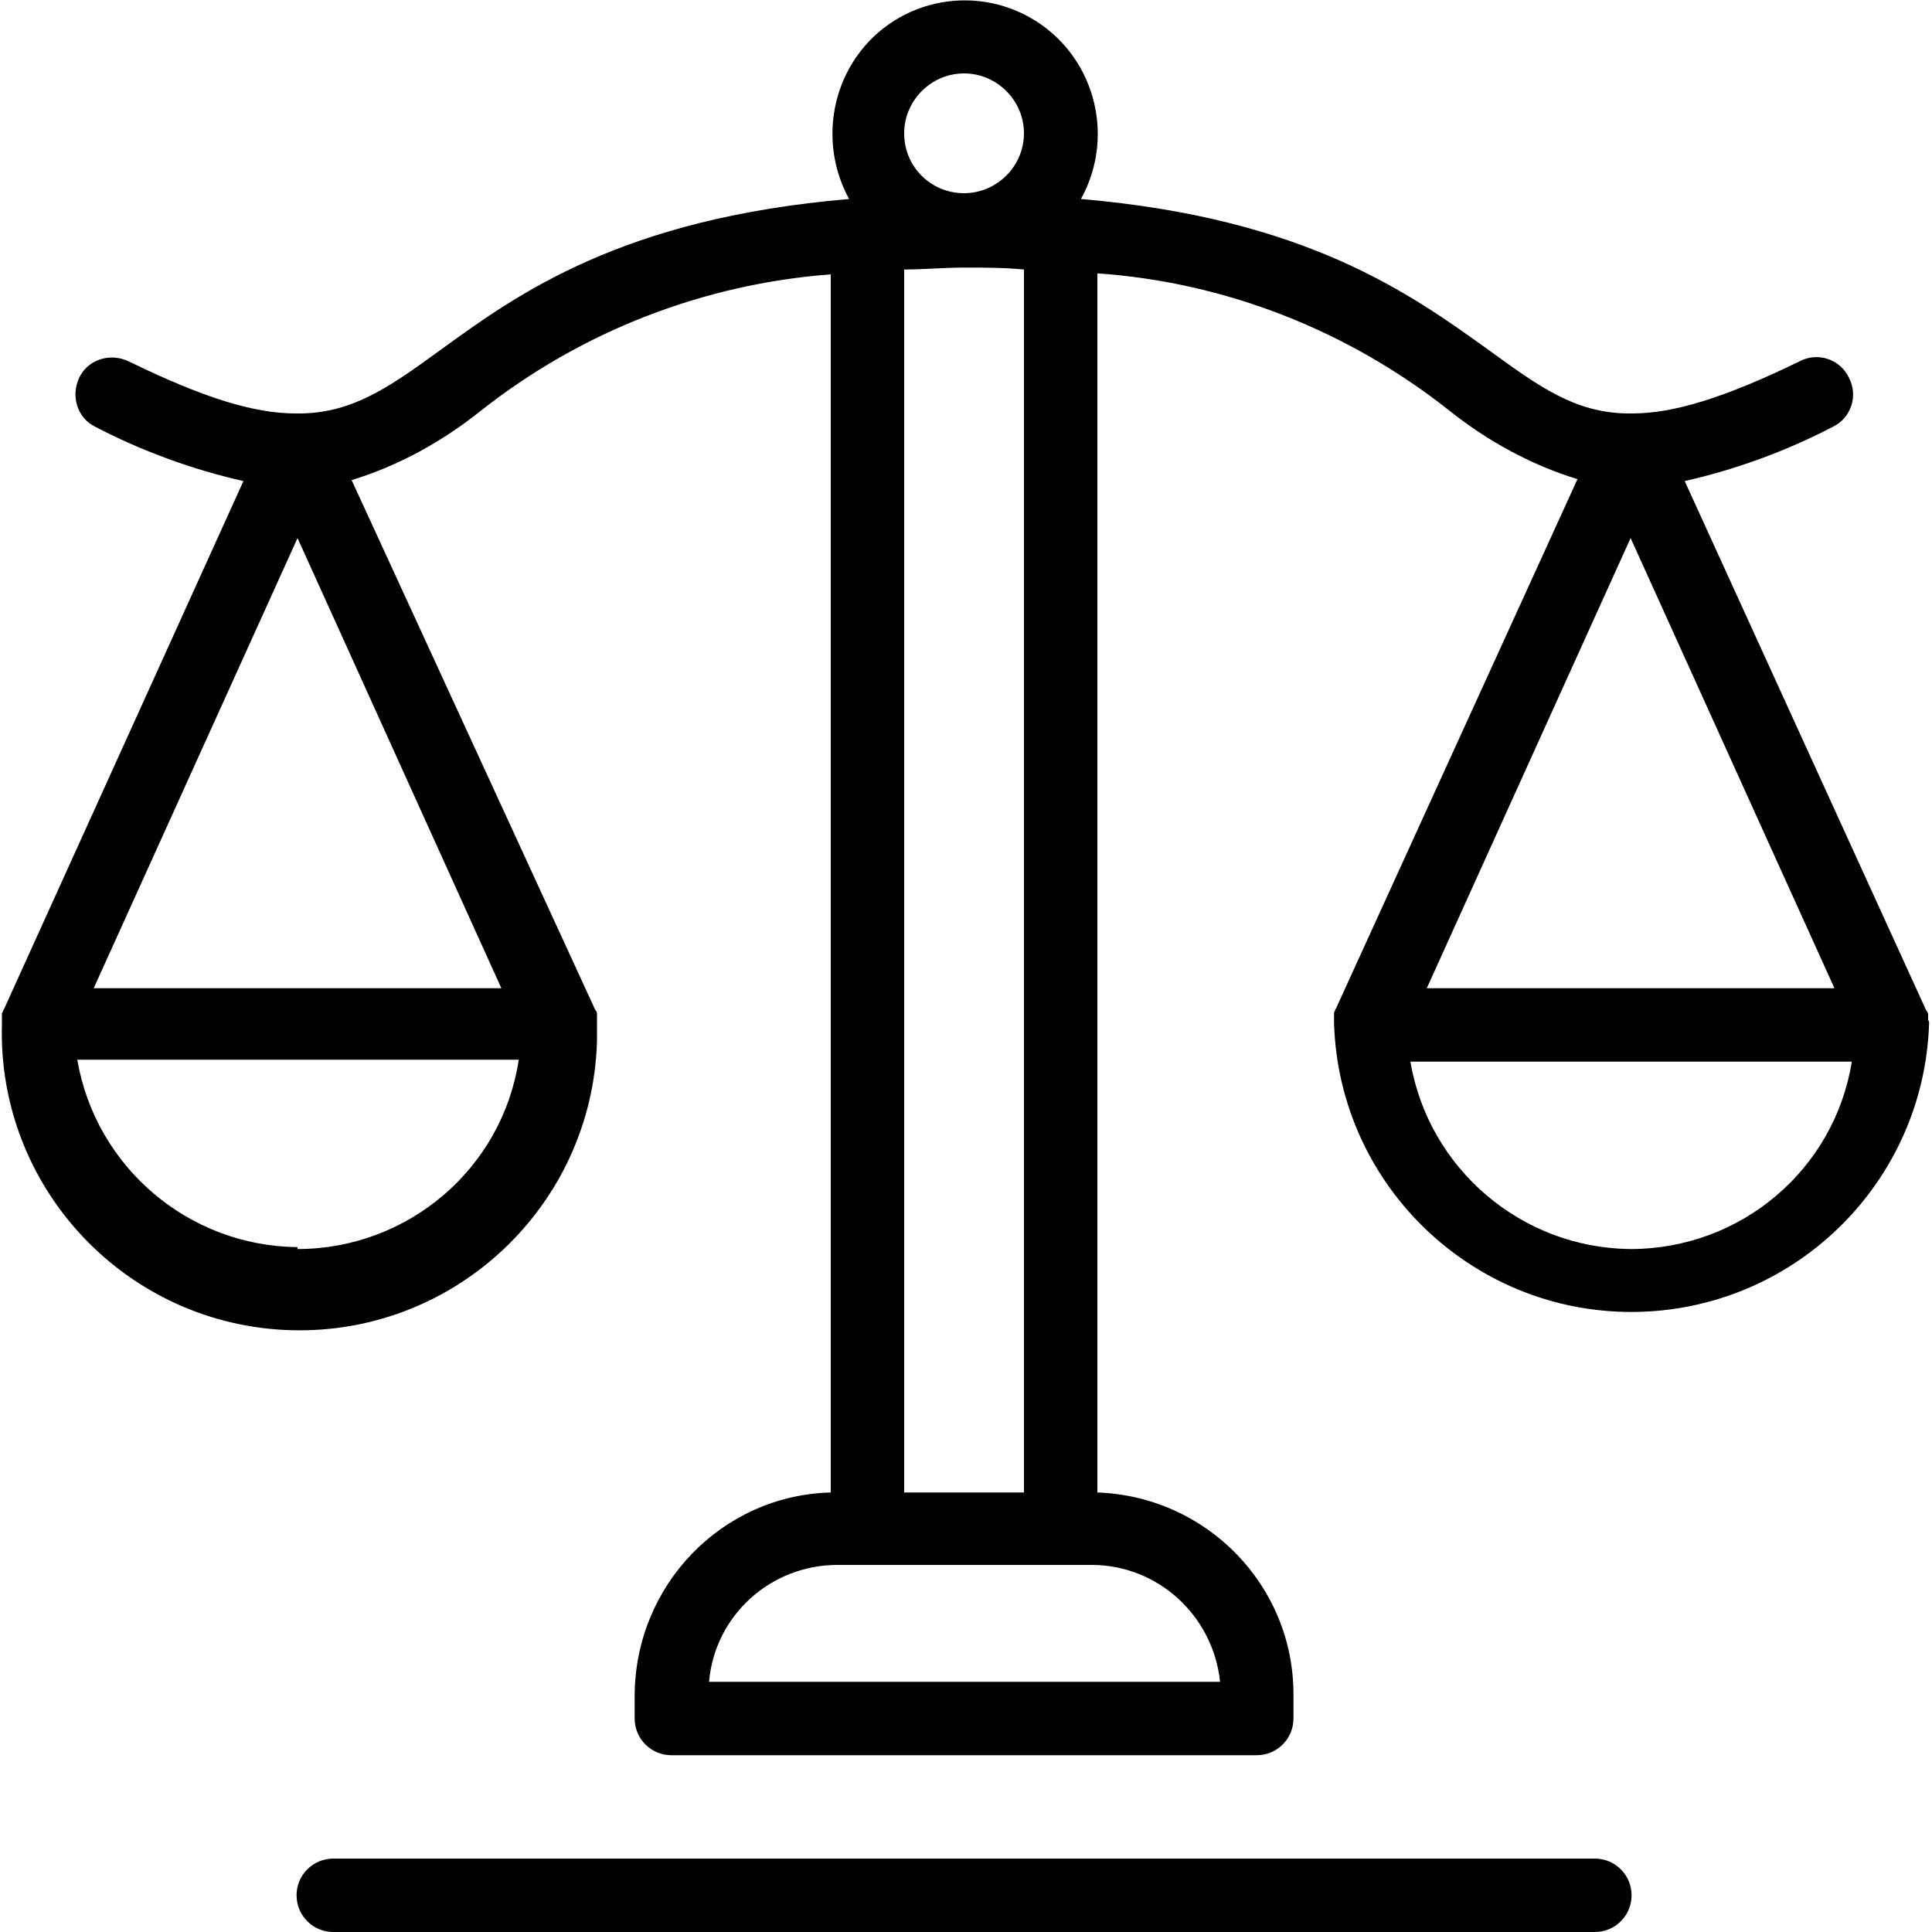 <?xml version="1.0" encoding="utf-8"?>
<!-- Generator: Adobe Illustrator 23.1.1, SVG Export Plug-In . SVG Version: 6.00 Build 0)  -->
<svg version="1.1" id="Layer_1" xmlns="http://www.w3.org/2000/svg" xmlns:xlink="http://www.w3.org/1999/xlink" x="0px" y="0px"
	 viewBox="0 0 200 200" style="enable-background:new 0 0 200 200;" xml:space="preserve">
<g>
	<path d="M168.9,196.2c0-2.1-1.7-3.8-3.8-3.8H34.5c-2.1,0-3.8,1.7-3.8,3.8c0,2.1,1.7,3.8,3.8,3.8h130.6
		C167.2,200,168.9,198.3,168.9,196.2z"/>
	<path d="M199.6,105.6c0,0,0-0.2,0-0.3s0-0.2,0-0.3c0-0.1-0.1-0.3-0.2-0.4l0,0l-25-54.8c5.3-1.2,10.5-3.1,15.3-5.6
		c1.9-0.9,2.7-3.2,1.7-5.1c-0.9-1.9-3.2-2.7-5.1-1.7l0,0c-7.8,3.8-13.1,5.4-17.3,5.4h-0.6c-5.4-0.1-9.1-2.8-14.2-6.5
		c-8.2-5.9-19-13.7-42.3-15.7c3.7-6.7,1.3-15.1-5.3-18.8S91.6,0.4,87.9,7.1c-2.3,4.2-2.3,9.3,0,13.5c-23.5,2-34.3,9.8-42.4,15.7
		c-5.1,3.7-8.9,6.4-14.3,6.5h-0.6c-4.3,0-9.5-1.6-17.3-5.4c-1.9-0.9-4.2-0.2-5.1,1.7s-0.2,4.2,1.7,5.1c4.8,2.5,10,4.4,15.3,5.6
		L0.4,104.5l0,0c-0.1,0.1-0.1,0.3-0.2,0.4c0,0,0,0.2,0,0.3s0,0.2,0,0.3c0,0.2,0,0.3,0,0.5l0,0c-0.5,17,12.9,31.2,29.9,31.7
		c17,0.5,31.2-12.9,31.7-29.9c0-0.6,0-1.2,0-1.8l0,0c0-0.2,0-0.3,0-0.5c0,0,0-0.2,0-0.3s0-0.2,0-0.3c0-0.1-0.1-0.3-0.2-0.4l0,0
		L36.4,49.7c4.9-1.5,9.4-4,13.4-7.2c10.4-8.2,23-13.1,36.2-14.1v126.1c-11.3,0.3-20.2,9.6-20.3,20.9v2.5c0,2.1,1.7,3.8,3.8,3.8h60.6
		c2.1,0,3.8-1.7,3.8-3.8v-2.5c0-11.3-9-20.5-20.3-20.9V28.3c13.2,0.9,25.9,5.9,36.3,14.1c4,3.2,8.5,5.7,13.4,7.2l-25,54.8l0,0
		c-0.1,0.1-0.1,0.3-0.2,0.4c0,0,0,0.2,0,0.3s0,0.2,0,0.3c0,0.2,0,0.3,0,0.5l0,0c0.5,17,14.7,30.4,31.7,29.9
		c16.3-0.5,29.4-13.6,29.9-29.9l0,0C199.7,105.8,199.7,105.7,199.6,105.6z M30.8,55.7l21.1,46.6H9.7L30.8,55.7z M30.8,129.1
		c-11.3-0.1-20.9-8.3-22.8-19.4h45.7C52,121,42.2,129.3,30.8,129.3V129.1z M93.6,154.4V27.9c2,0,4.1-0.2,6.2-0.2s4.2,0,6.2,0.2
		v126.6H93.6z M93.6,13.8c0-3.4,2.8-6.2,6.2-6.2c3.4,0,6.2,2.8,6.2,6.2c0,3.4-2.8,6.2-6.2,6.2l0,0C96.4,20,93.6,17.3,93.6,13.8
		L93.6,13.8z M126.3,174.1H73.4c0.6-6.9,6.4-12.1,13.3-12.1H113C119.9,162,125.6,167.3,126.3,174.1L126.3,174.1z M189.9,102.3h-42.2
		l21.1-46.6L189.9,102.3z M168.8,129.3c-11.3-0.1-20.9-8.3-22.8-19.4h45.7C189.9,121.1,180.2,129.3,168.8,129.3z"/>
</g>
</svg>
